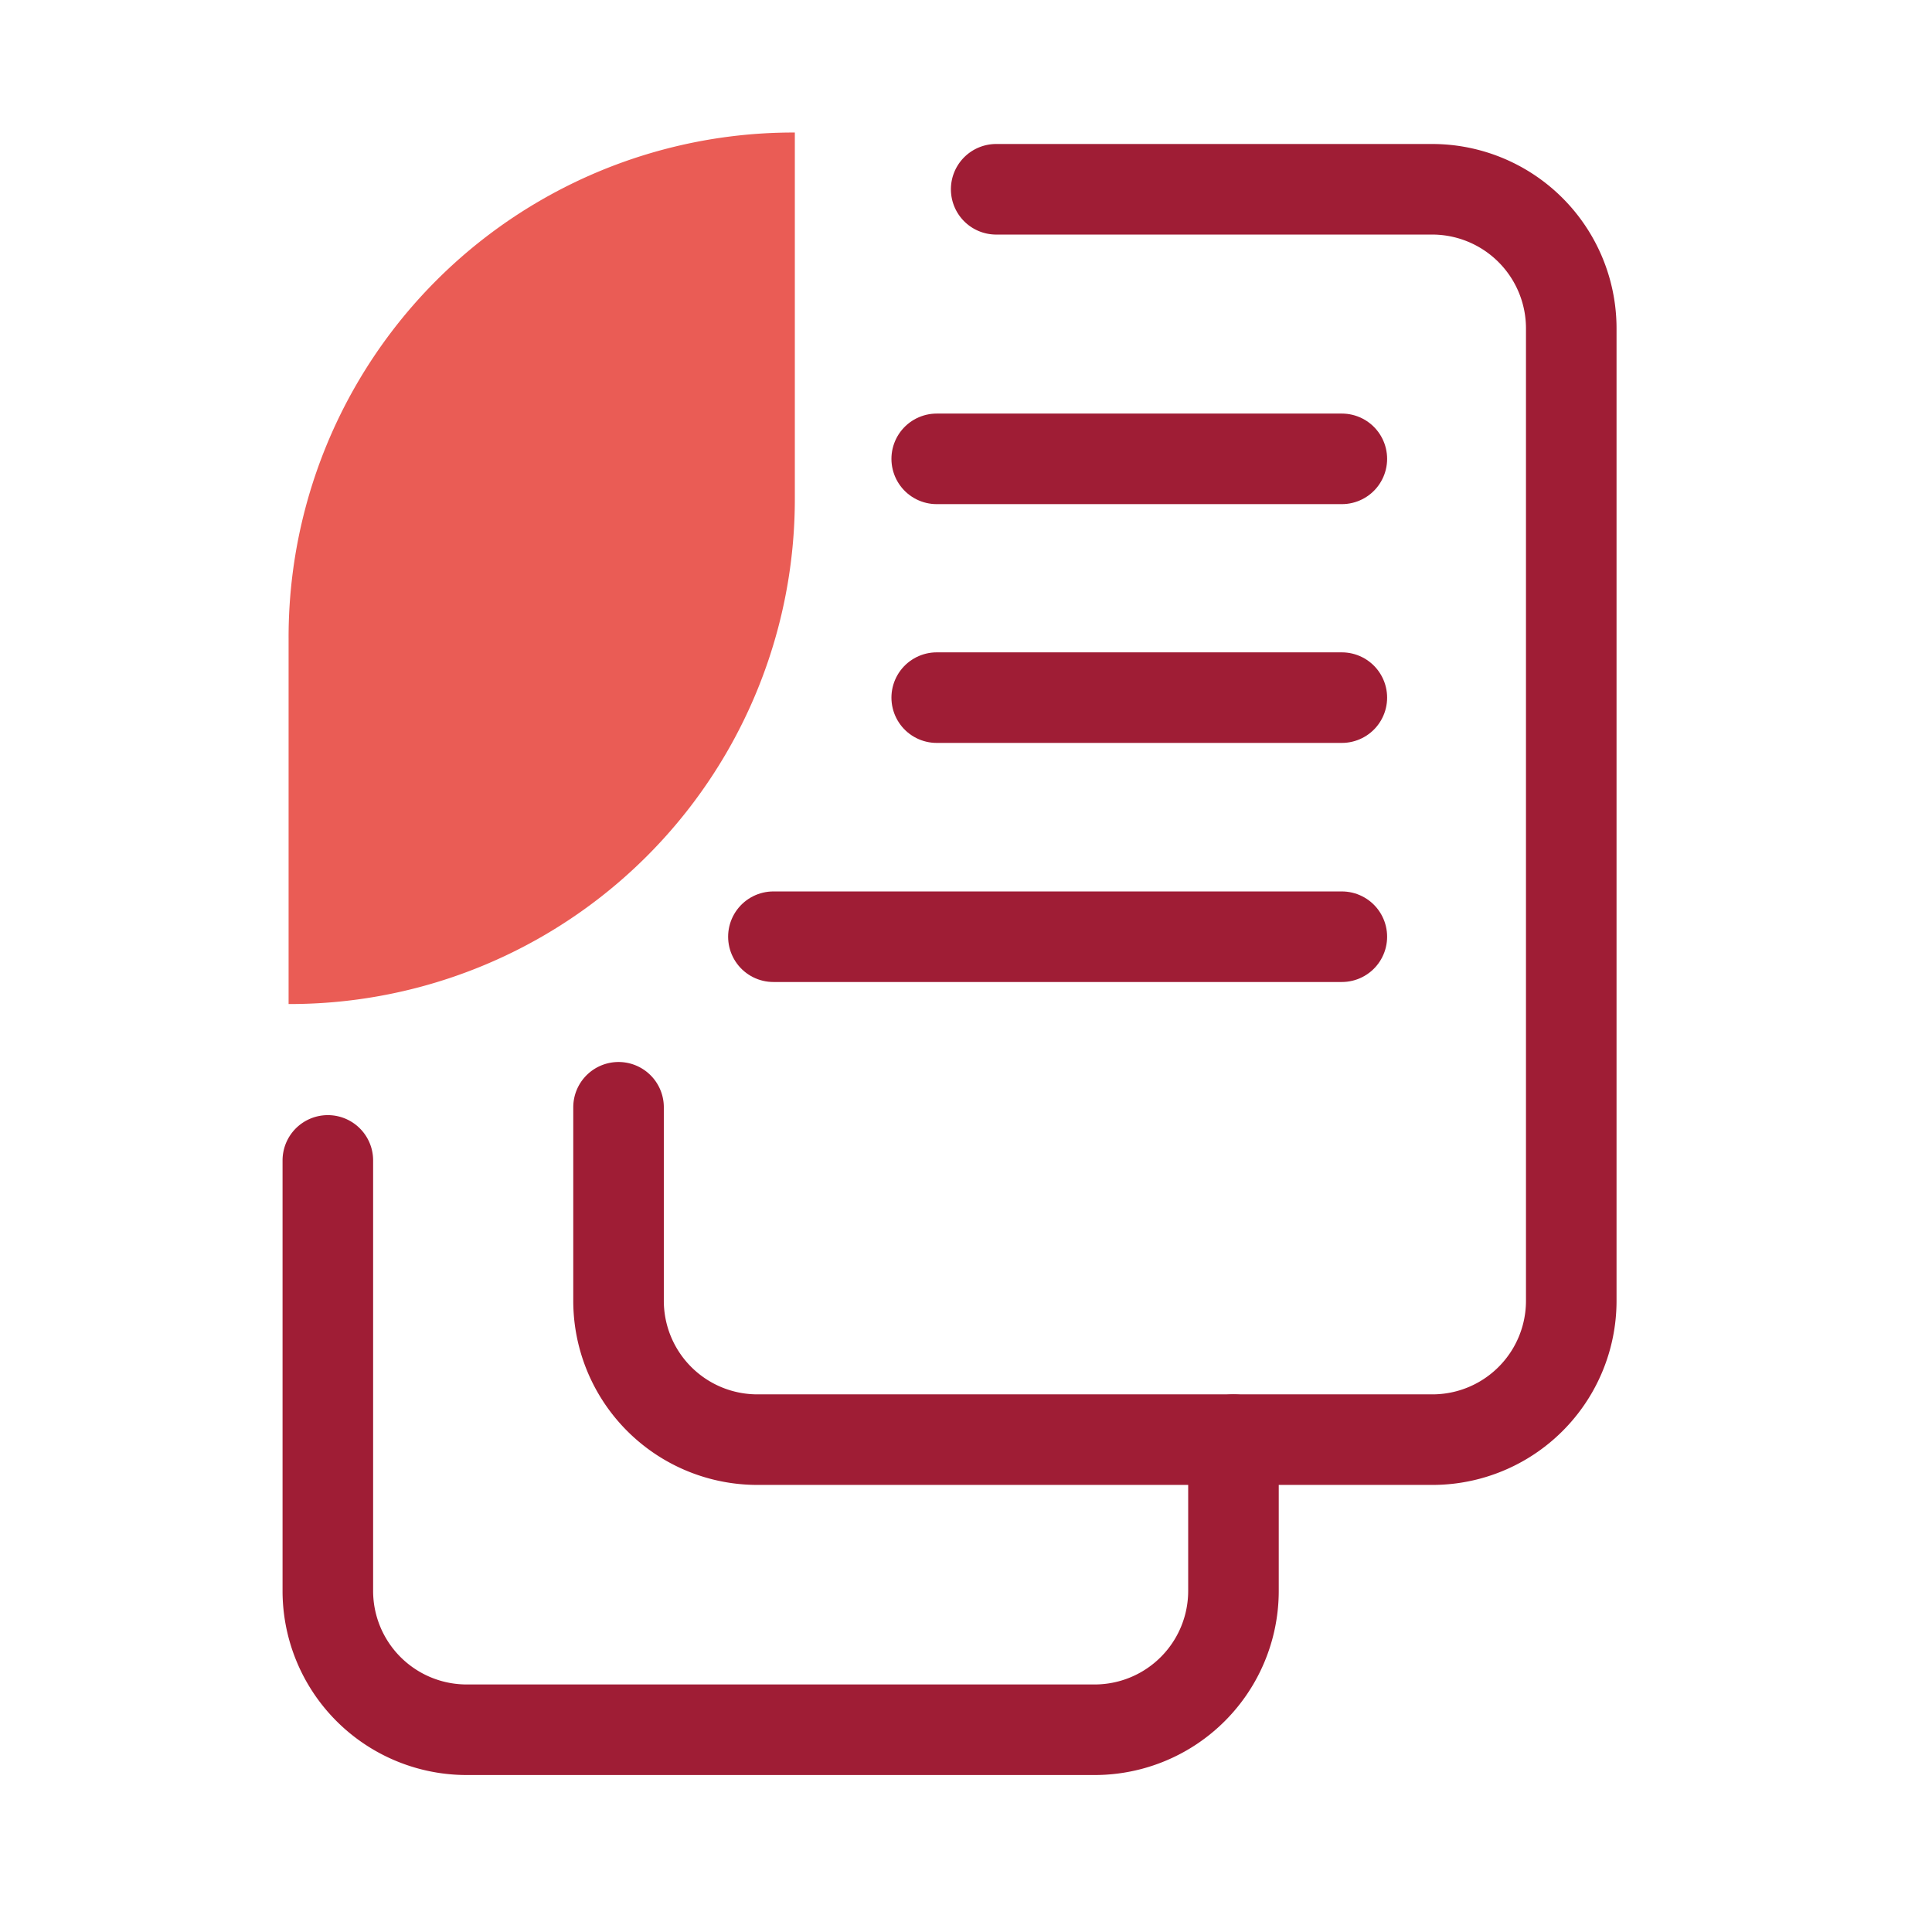 <svg xmlns="http://www.w3.org/2000/svg" viewBox="0 0 64 64"><defs><style>.cls-1{fill:none;stroke:#9f1d35;stroke-linecap:round;stroke-linejoin:round;stroke-width:3px;}.cls-2{fill:#ea5c55;}</style></defs><g id="Layer_2" data-name="Layer 2"><path class="cls-1" d="M33,6.27H47.44a4.61,4.61,0,0,1,4.61,4.61v32.2a4.6,4.6,0,0,1-4.61,4.61H25.09a4.6,4.6,0,0,1-4.6-4.61v-6.4"/><path class="cls-1" d="M40.86,47.69v5a4.6,4.6,0,0,1-4.61,4.61H15.46a4.6,4.6,0,0,1-4.6-4.61V38.44"/><line class="cls-1" x1="31.03" y1="15.2" x2="44.45" y2="15.2"/><line class="cls-1" x1="31.03" y1="23.11" x2="44.45" y2="23.11"/><line class="cls-1" x1="25.62" y1="31.03" x2="44.45" y2="31.03"/><path class="cls-2" d="M9.56,21.15V33.26A16.73,16.73,0,0,0,26.33,16.5V4.39A16.72,16.72,0,0,0,9.56,21.15Z"/></g></svg>